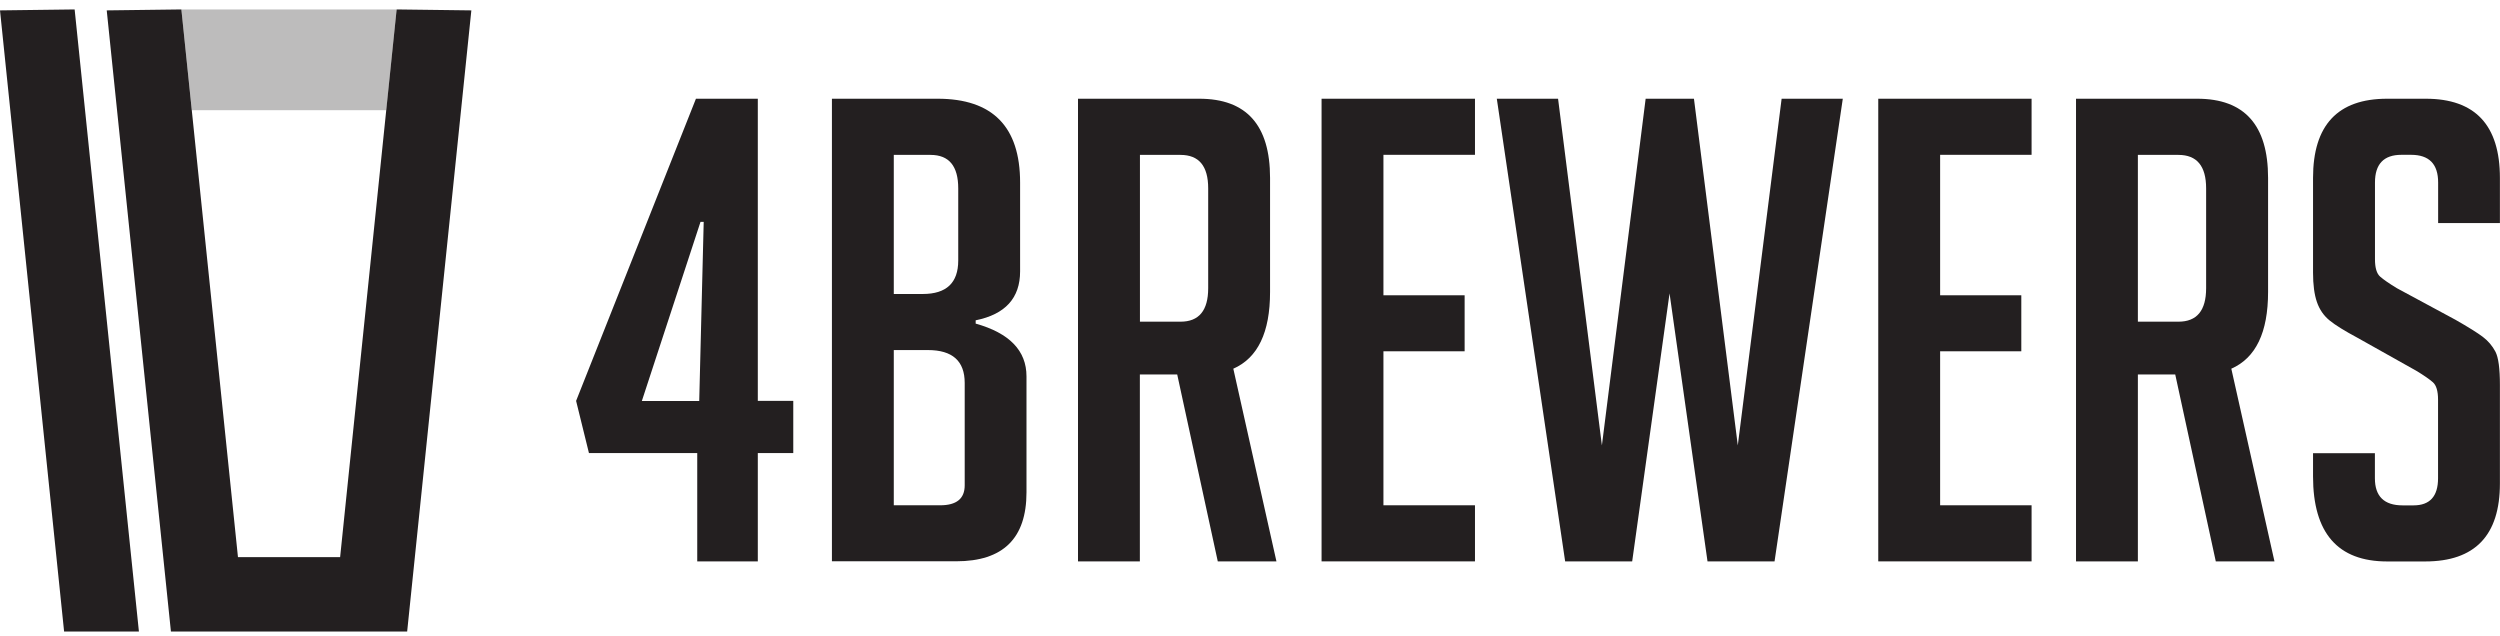 <?xml version="1.0" encoding="UTF-8"?> <svg xmlns="http://www.w3.org/2000/svg" width="220" height="56" viewBox="0 0 220 56" fill="none"><g clip-path="url(#clip0_15_2)"><path d="M69.808 39.872H66.687V49.401H61.357V39.872H51.828L50.697 35.278L61.243 8.688H66.687V35.278H69.808V39.872ZM61.926 19.523H61.645L56.483 35.286H61.532L61.926 19.523Z" fill="#231F20"></path><path d="M85.851 28.475C88.835 29.31 90.331 30.859 90.331 33.122V43.327C90.331 47.374 88.273 49.393 84.15 49.393H73.209V8.688H82.51C87.347 8.688 89.769 11.149 89.769 16.061V23.882C89.769 26.228 88.463 27.663 85.859 28.187V28.468L85.851 28.475ZM78.653 25.871H81.204C83.285 25.871 84.325 24.891 84.325 22.925V16.577C84.325 14.611 83.513 13.631 81.888 13.631H78.653V25.878V25.871ZM78.653 44.465H82.738C84.173 44.465 84.894 43.881 84.894 42.712V33.699C84.894 31.77 83.816 30.806 81.66 30.806H78.653V44.473V44.465Z" fill="#231F20"></path><path d="M94.871 8.688H105.532C109.692 8.688 111.765 11.012 111.765 15.659V25.696C111.765 29.25 110.687 31.497 108.531 32.446L112.327 49.401H107.164L103.595 32.955H100.308V49.401H94.864V8.688H94.871ZM100.315 28.308H103.884C105.509 28.308 106.321 27.329 106.321 25.362V16.577C106.321 14.611 105.509 13.631 103.884 13.631H100.315V28.316V28.308Z" fill="#231F20"></path><path d="M116.298 49.401V8.688H129.798V13.624H121.742V25.985H128.887V30.913H121.742V44.465H129.798V49.401H116.298Z" fill="#231F20"></path><path d="M162.166 8.688L156.16 49.401H150.261L146.92 25.818L143.632 49.401H137.733L131.719 8.688H137.11L140.967 39.196L144.817 8.688H149.068L152.926 39.196L156.783 8.688H162.166Z" fill="#231F20"></path><path d="M165.287 49.401V8.688H178.779V13.624H170.731V25.985H177.875V30.913H170.731V44.465H178.779V49.401H165.287Z" fill="#231F20"></path><path d="M182.697 8.688H193.357C197.518 8.688 199.591 11.012 199.591 15.659V25.696C199.591 29.25 198.512 31.497 196.356 32.446L200.153 49.401H194.989L191.421 32.955H188.133V49.401H182.689V8.688H182.697ZM188.133 28.308H191.702C193.327 28.308 194.139 27.329 194.139 25.362V16.577C194.139 14.611 193.327 13.631 191.702 13.631H188.133V28.316V28.308Z" fill="#231F20"></path><path d="M214.556 19.63V16.061C214.556 14.436 213.766 13.624 212.172 13.624H211.322C209.773 13.624 208.998 14.436 208.998 16.061V22.811C208.998 23.57 209.15 24.079 209.454 24.345C209.757 24.61 210.251 24.952 210.927 25.362L216.082 28.141C217.213 28.787 218.018 29.288 218.489 29.645C218.96 30.001 219.332 30.442 219.598 30.95C219.863 31.459 219.992 32.431 219.992 33.874V42.545C219.992 47.115 217.798 49.408 213.417 49.408H210.069C205.726 49.408 203.547 46.91 203.547 41.922V39.88H208.991V42.089C208.991 43.676 209.803 44.473 211.428 44.473H212.392C213.827 44.473 214.548 43.676 214.548 42.089V35.172C214.548 34.42 214.397 33.904 214.093 33.638C213.789 33.373 213.303 33.031 212.62 32.621L207.464 29.728C206.333 29.121 205.505 28.612 204.997 28.194C204.488 27.777 204.116 27.238 203.888 26.577C203.66 25.916 203.547 25.058 203.547 23.995V15.659C203.547 11.012 205.718 8.688 210.069 8.688H213.47C217.813 8.688 219.992 11.012 219.992 15.659V19.63H214.548H214.556Z" fill="#231F20"></path><path d="M35.83 55.574L41.479 0.914L34.904 0.83L29.931 49.029H20.941L15.96 0.83L9.392 0.914L15.041 55.574" fill="#231F20"></path><path d="M5.641 55.574L0 0.914L6.568 0.83L12.224 55.574H5.641Z" fill="#231F20"></path><path opacity="0.3" d="M15.96 0.83H34.904L33.993 9.698H16.879L15.96 0.83Z" fill="#231F20"></path></g><defs><clipPath id="clip0_15_2"><rect width="220" height="54.744" fill="white" transform="translate(0 0.83)"></rect></clipPath></defs></svg> 